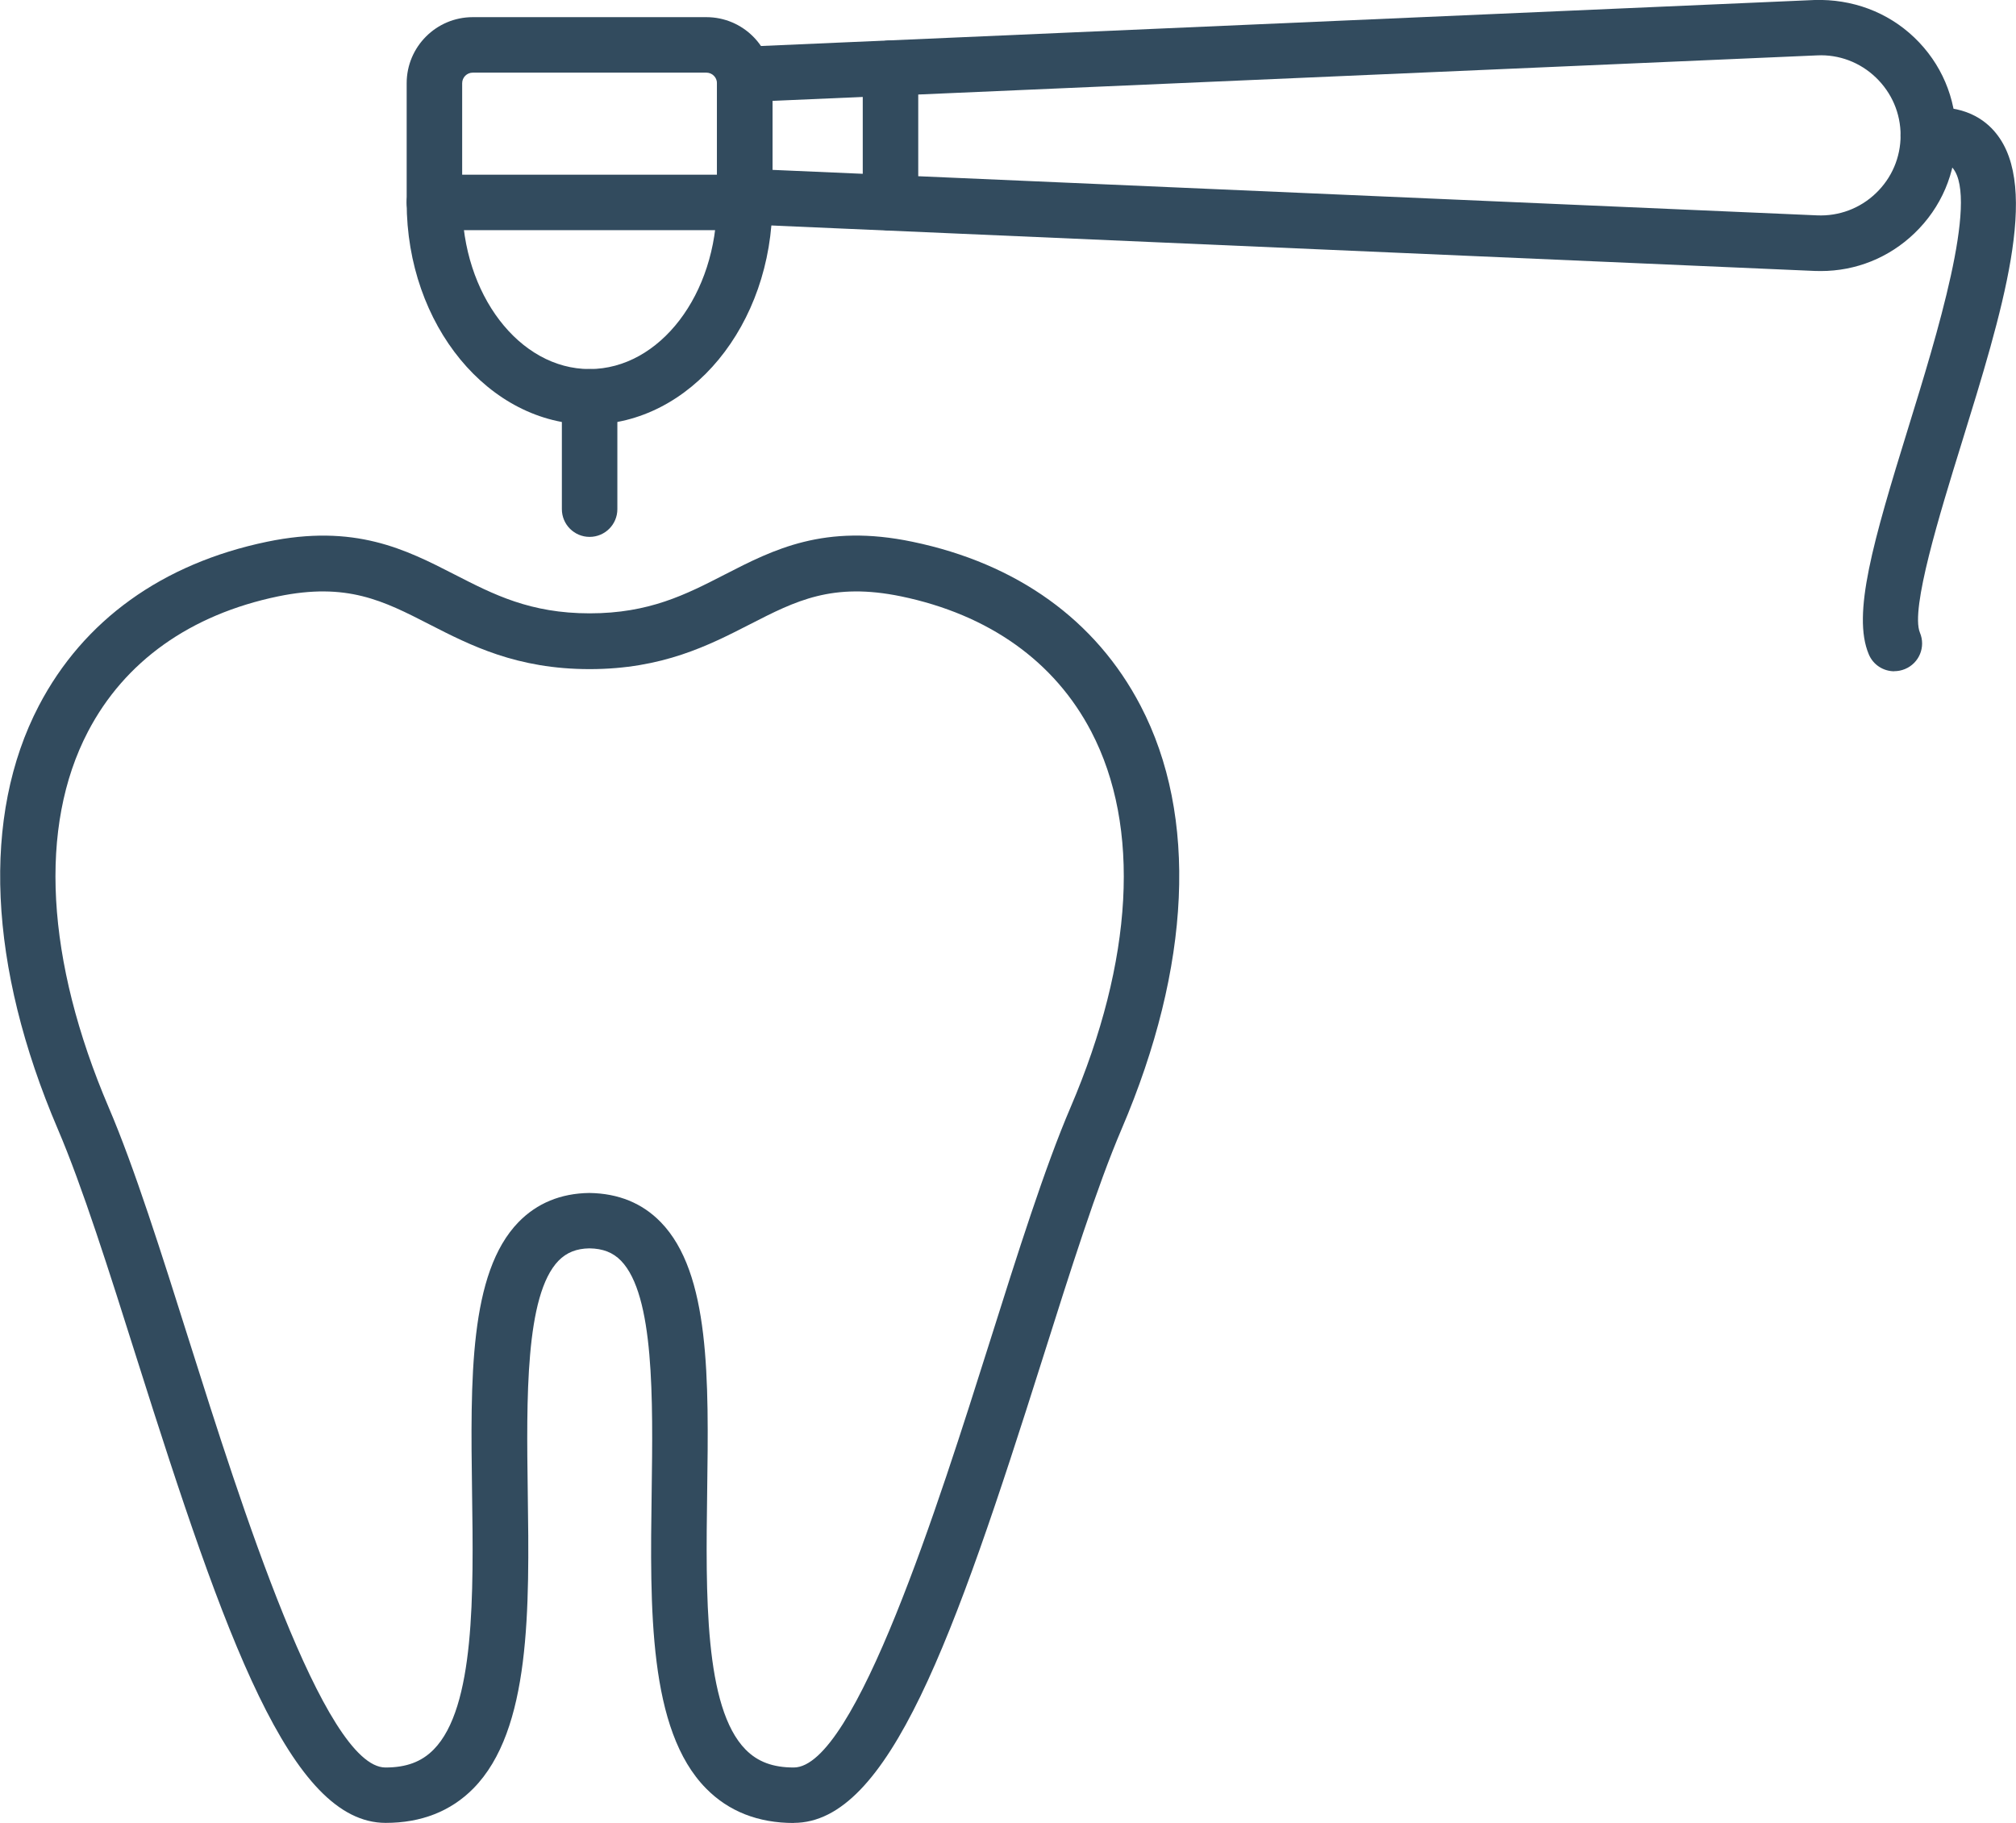 <?xml version="1.0" encoding="UTF-8"?>
<svg id="Layer_2" data-name="Layer 2" xmlns="http://www.w3.org/2000/svg" viewBox="0 0 205.63 185.97">
  <defs>
    <style>
      .cls-1 {
        fill: #324b5e;
      }
    </style>
  </defs>
  <g id="Layer_1-2" data-name="Layer 1">
    <g>
      <path class="cls-1" d="M80.96,185.97c-3.63,0-6.64-1.18-8.94-3.52-5.89-5.97-5.72-18.34-5.55-30.3,.13-9.39,.28-20.03-3.13-23.54-.82-.84-1.84-1.24-3.22-1.26-1.31,.02-2.33,.42-3.15,1.26-3.41,3.51-3.27,14.15-3.14,23.54,.17,11.96,.34,24.33-5.55,30.3-2.3,2.33-5.31,3.51-8.94,3.51h0c-9.69,0-16.33-18.72-25.36-47.28-2.87-9.08-5.58-17.65-8.08-23.49-7.11-16.62-7.8-31.95-1.94-43.19,4.55-8.72,12.6-14.51,23.26-16.73,8.98-1.87,14.16,.78,19.17,3.35,3.96,2.03,7.69,3.95,13.76,3.95s9.81-1.92,13.76-3.95c5-2.57,10.19-5.23,19.17-3.35,10.67,2.22,18.71,8,23.26,16.73,5.86,11.23,5.17,26.57-1.94,43.19-2.5,5.84-5.21,14.41-8.08,23.49-9.03,28.56-15.67,47.28-25.36,47.28h0Zm-20.85-64.27c2.97,.04,5.4,1.04,7.28,2.97,5.06,5.19,4.9,16.06,4.74,27.57-.14,10.29-.31,21.95,3.92,26.24,1.23,1.25,2.79,1.83,4.91,1.83,6.27,0,14.84-27.12,19.96-43.32,2.91-9.22,5.66-17.92,8.27-24.01,6.43-15.03,7.18-28.64,2.12-38.34-3.74-7.17-10.45-11.94-19.39-13.8-7.03-1.45-10.73,.44-15.43,2.85-4.18,2.14-8.91,4.57-16.35,4.57s-12.17-2.43-16.35-4.57c-4.7-2.41-8.4-4.3-15.43-2.85-8.95,1.86-15.65,6.63-19.39,13.8-5.06,9.69-4.3,23.31,2.12,38.34,2.61,6.09,5.36,14.8,8.27,24.01,5.12,16.2,13.69,43.32,19.96,43.32h0c2.12,0,3.68-.58,4.91-1.83,4.23-4.28,4.07-15.95,3.92-26.24-.16-11.51-.31-22.38,4.74-27.57,1.88-1.93,4.31-2.93,7.21-2.97Z"/>
      <g>
        <g>
          <path class="cls-1" d="M75.96,23.48h-31.65c-1.57,0-2.83-1.27-2.83-2.83V8.49c0-3.72,3.02-6.74,6.74-6.74h23.83c3.72,0,6.74,3.02,6.74,6.74v12.16c0,1.57-1.27,2.83-2.83,2.83Zm-28.82-5.66h25.99V8.49c0-.6-.49-1.08-1.08-1.08h-23.83c-.6,0-1.08,.49-1.08,1.08v9.33Z"/>
          <path class="cls-1" d="M60.14,43.31c-10.29,0-18.66-10.16-18.66-22.66,0-1.57,1.27-2.83,2.83-2.83s2.83,1.27,2.83,2.83c0,9.37,5.83,17,12.99,17s12.99-7.62,12.99-17c0-1.57,1.27-2.83,2.83-2.83s2.83,1.27,2.83,2.83c0,12.5-8.37,22.66-18.66,22.66Z"/>
          <path class="cls-1" d="M60.14,54.77c-1.57,0-2.83-1.27-2.83-2.83v-11.46c0-1.57,1.27-2.83,2.83-2.83s2.83,1.27,2.83,2.83v11.46c0,1.57-1.27,2.83-2.83,2.83Z"/>
        </g>
        <path class="cls-1" d="M185.72,27.65c-.21,0-.42,0-.62-.01l-109.25-4.76c-1.51-.07-2.71-1.32-2.71-2.83V7.6c0-1.52,1.19-2.76,2.71-2.83L185.09,0c3.8-.11,7.42,1.2,10.17,3.83,2.75,2.63,4.26,6.18,4.26,9.99s-1.51,7.36-4.26,9.99c-2.6,2.49-5.97,3.84-9.54,3.84Zm-106.92-10.32l106.54,4.64c2.22,.1,4.38-.7,6-2.26,1.62-1.55,2.52-3.65,2.52-5.9s-.9-4.34-2.52-5.9c-1.62-1.56-3.78-2.37-6-2.26l-106.54,4.64v7.03Z"/>
        <path class="cls-1" d="M90.83,23.53c-1.57,0-2.83-1.27-2.83-2.83V6.95c0-1.57,1.27-2.83,2.83-2.83s2.83,1.27,2.83,2.83v13.74c0,1.57-1.27,2.83-2.83,2.83Z"/>
        <path class="cls-1" d="M193.22,68.48c-1.11,0-2.16-.65-2.61-1.74-1.71-4.07,.43-11.45,4.05-23.16,2.85-9.23,7.17-23.18,4.53-26.42-.14-.17-.55-.66-2.23-.52-1.53,.18-2.94-.99-3.09-2.55-.15-1.56,.99-2.94,2.55-3.09,3.89-.37,6.04,1.19,7.16,2.58,4.56,5.59,.64,18.26-3.51,31.67-2.21,7.14-5.23,16.91-4.24,19.29,.61,1.45-.07,3.11-1.52,3.71-.36,.15-.73,.22-1.1,.22Z"/>
      </g>
    </g>
  </g>
</svg>